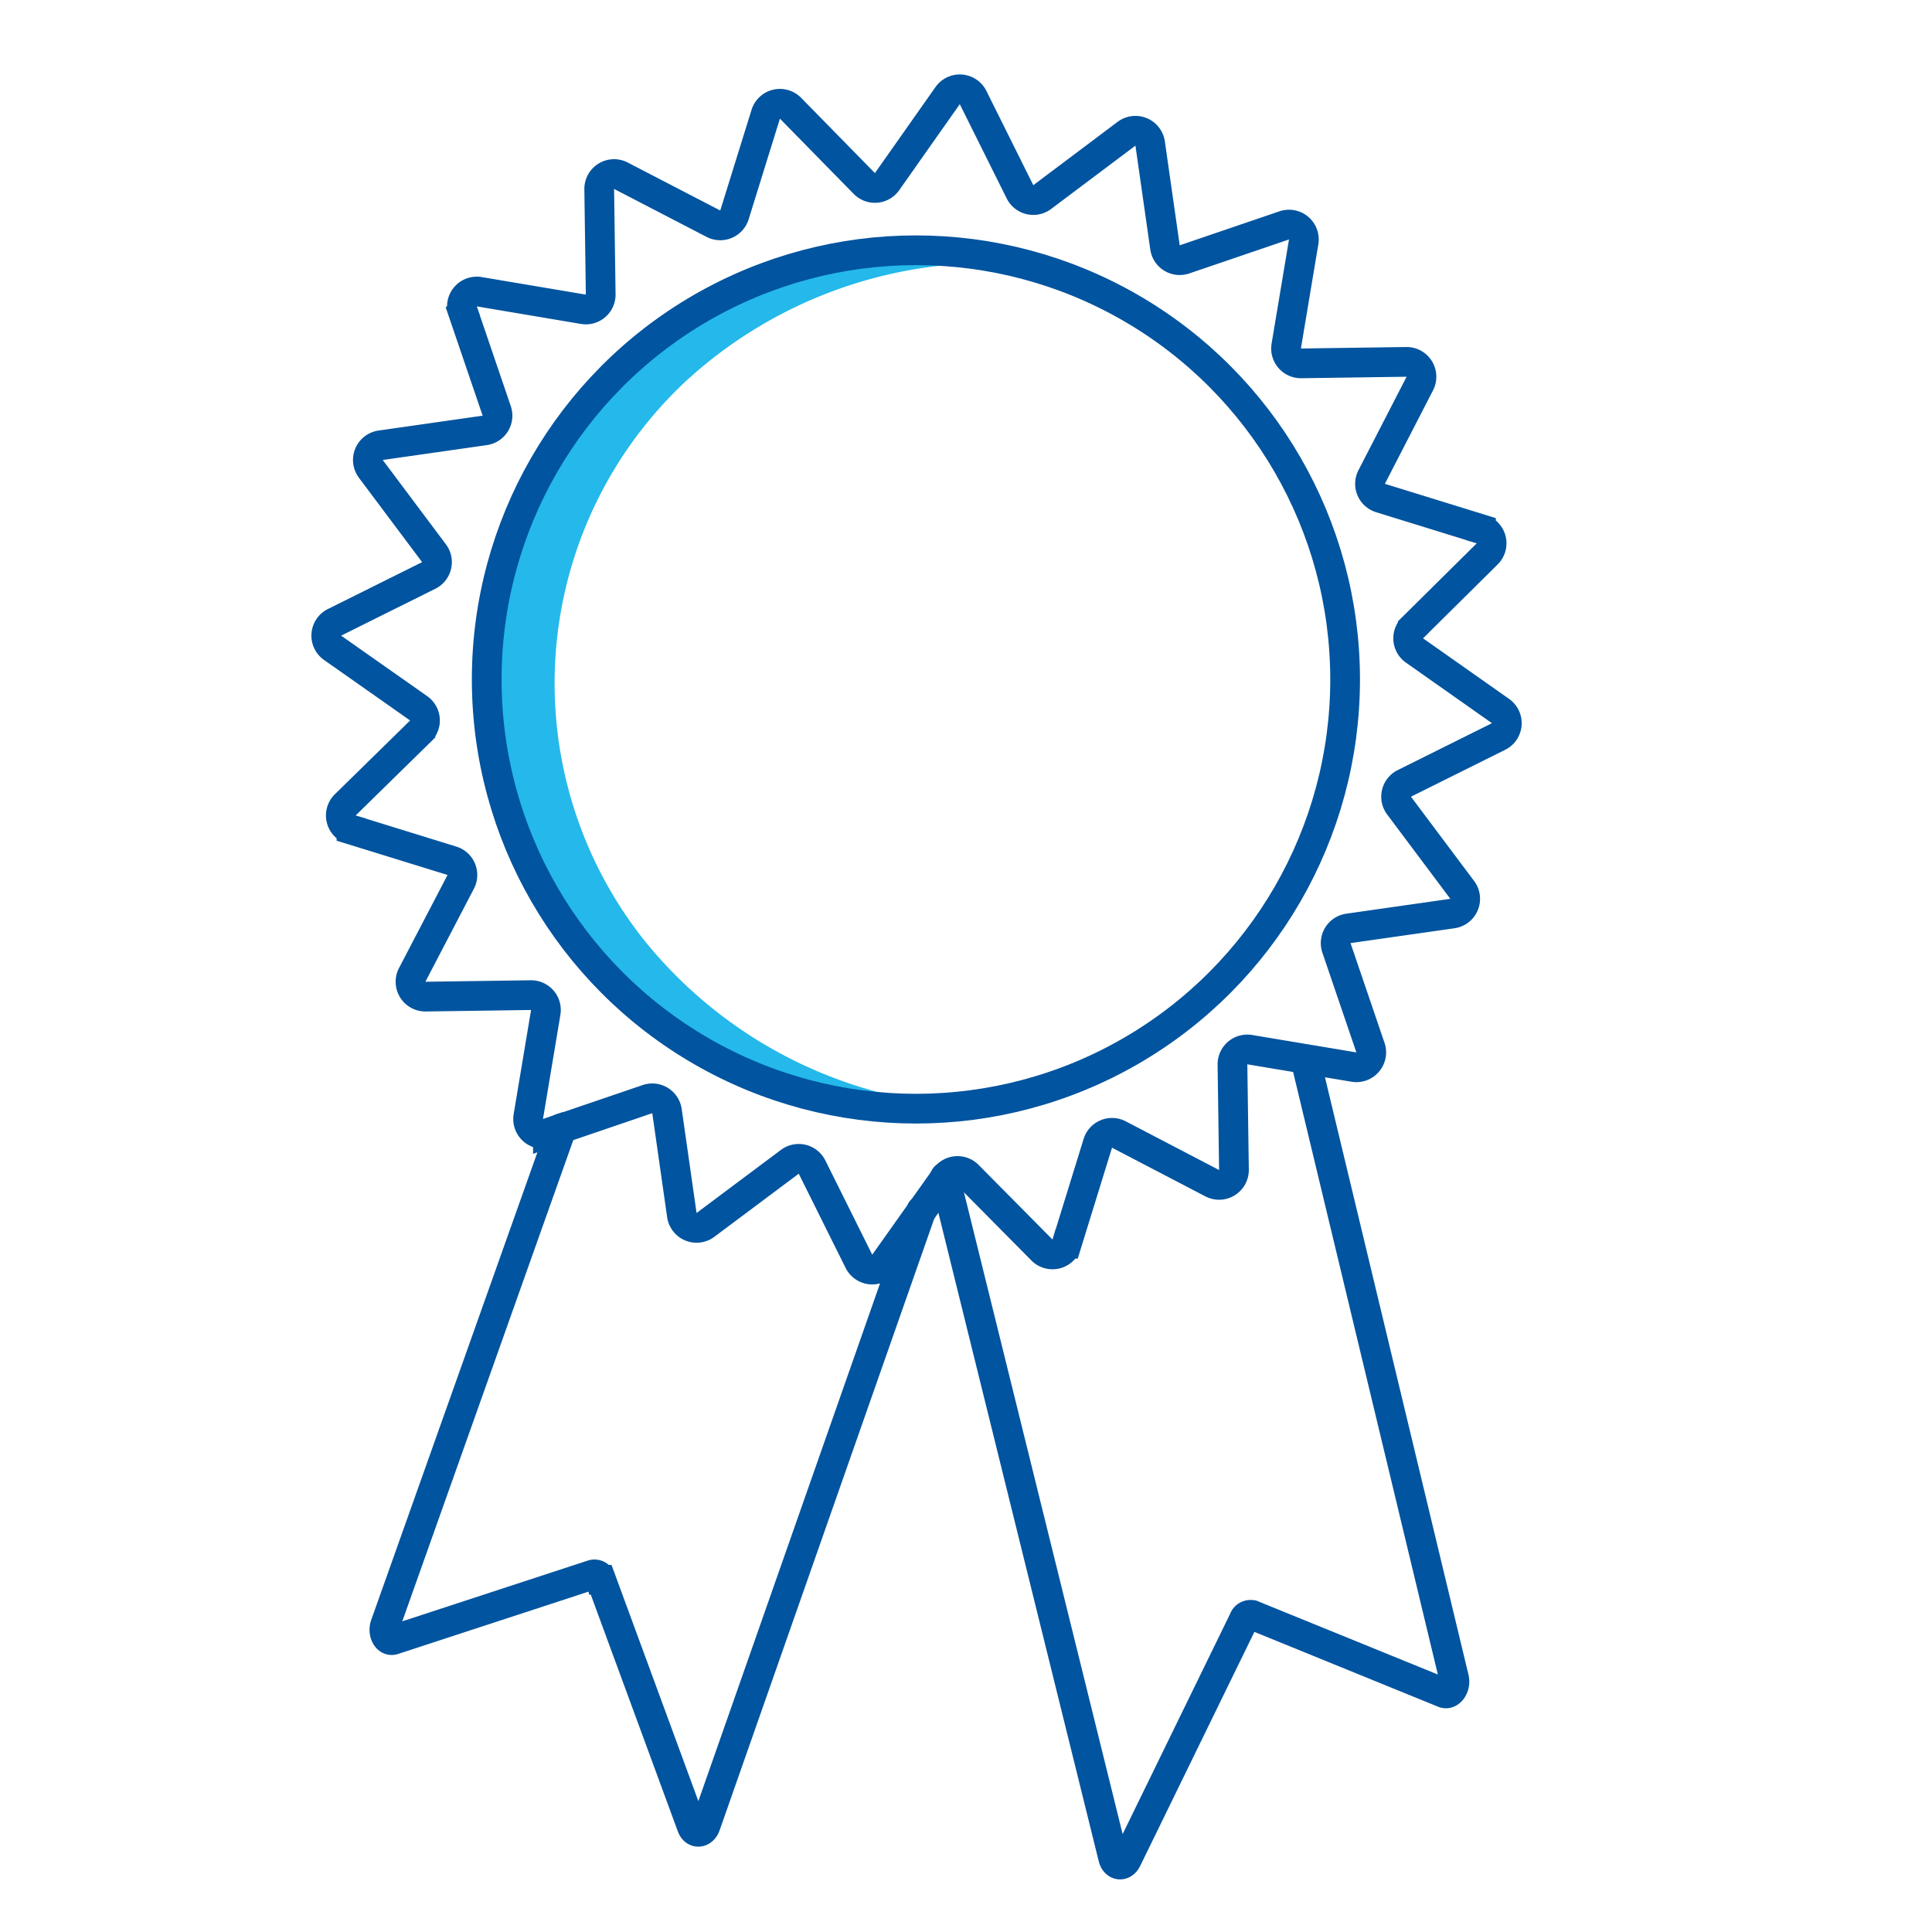 <svg xmlns="http://www.w3.org/2000/svg" viewBox="0 0 130 130"><defs><style>.cls-1{fill:none;stroke:#01549f;stroke-linecap:round;stroke-miterlimit:10;stroke-width:2px;}.cls-2{fill:#24b8eb;}</style></defs><title>Award Winning</title><g id="Layer_5" data-name="Layer 5"><path class="cls-1" d="M65.48,6.57l3.15,6.33a1,1,0,0,0,1.5.36L75.8,9a1,1,0,0,1,1.59.65l1,7a1,1,0,0,0,1.32.8l6.69-2.28a1,1,0,0,1,1.32,1.11l-1.17,7a1,1,0,0,0,1,1.17l7.07-.1a1,1,0,0,1,.91,1.47L92.3,32.09a1,1,0,0,0,.59,1.42l6.76,2.09a1,1,0,0,1,.41,1.68l-5,4.95a1,1,0,0,0,.12,1.54l5.78,4.07a1,1,0,0,1-.13,1.72l-6.33,3.15a1,1,0,0,0-.35,1.51l4.24,5.66a1,1,0,0,1-.66,1.59l-7,1a1,1,0,0,0-.8,1.32l2.28,6.69a1,1,0,0,1-1.11,1.32l-7-1.17a1,1,0,0,0-1.17,1l.1,7.07a1,1,0,0,1-1.47.91l-6.27-3.27a1,1,0,0,0-1.42.59l-2.09,6.76a1,1,0,0,1-1.68.41l-4.95-5a1,1,0,0,0-1.54.12L59.51,85a1,1,0,0,1-1.72-.14l-3.15-6.33a1,1,0,0,0-1.5-.35l-5.67,4.24a1,1,0,0,1-1.59-.66l-1-7a1,1,0,0,0-1.32-.8l-6.69,2.28a1,1,0,0,1-1.32-1.11l1.17-7a1,1,0,0,0-1-1.17l-7.07.1a1,1,0,0,1-.91-1.47L31,59.34a1,1,0,0,0-.59-1.42l-6.76-2.09a1,1,0,0,1-.41-1.68l5.05-4.95a1,1,0,0,0-.12-1.54l-5.79-4.07a1,1,0,0,1,.14-1.72l6.33-3.15a1,1,0,0,0,.35-1.5l-4.24-5.66a1,1,0,0,1,.66-1.6l7-1a1,1,0,0,0,.8-1.32l-2.28-6.69a1,1,0,0,1,1.11-1.32l7,1.18a1,1,0,0,0,1.17-1l-.1-7.07a1,1,0,0,1,1.47-.91L48,15.05a1,1,0,0,0,1.42-.59L51.52,7.7a1,1,0,0,1,1.68-.41l4.95,5.05a1,1,0,0,0,1.54-.12l4.07-5.78A1,1,0,0,1,65.48,6.57Z"/><path class="cls-1" d="M62,81.44,47.48,122.82c-.19.55-.74.59-.93.07l-6.1-16.59a.46.46,0,0,0-.56-.35l-13.41,4.39c-.42.14-.75-.45-.56-1L37.8,75.91"/><path class="cls-1" d="M87.84,71.3l10,41.63c.13.56-.26,1.12-.66,1l-12.89-5.25a.48.48,0,0,0-.6.31l-7.87,16.13c-.25.51-.79.43-.92-.13L63.58,79.21"/><path class="cls-2" d="M61.38,74a25.92,25.92,0,0,1-11.05-2.1,27.84,27.84,0,0,1-9.4-6.65,28.72,28.72,0,0,1-6-10,28.84,28.84,0,0,1,1.75-23,28.63,28.63,0,0,1,7.46-9,28,28,0,0,1,10.31-5.15,25.86,25.86,0,0,1,11.23-.39,30.16,30.16,0,0,0-19.5,7.91,27.81,27.81,0,0,0-2.87,37.6A30.12,30.12,0,0,0,61.38,74Z"/><circle class="cls-1" cx="61.63" cy="45.72" r="28.88"/></g></svg>